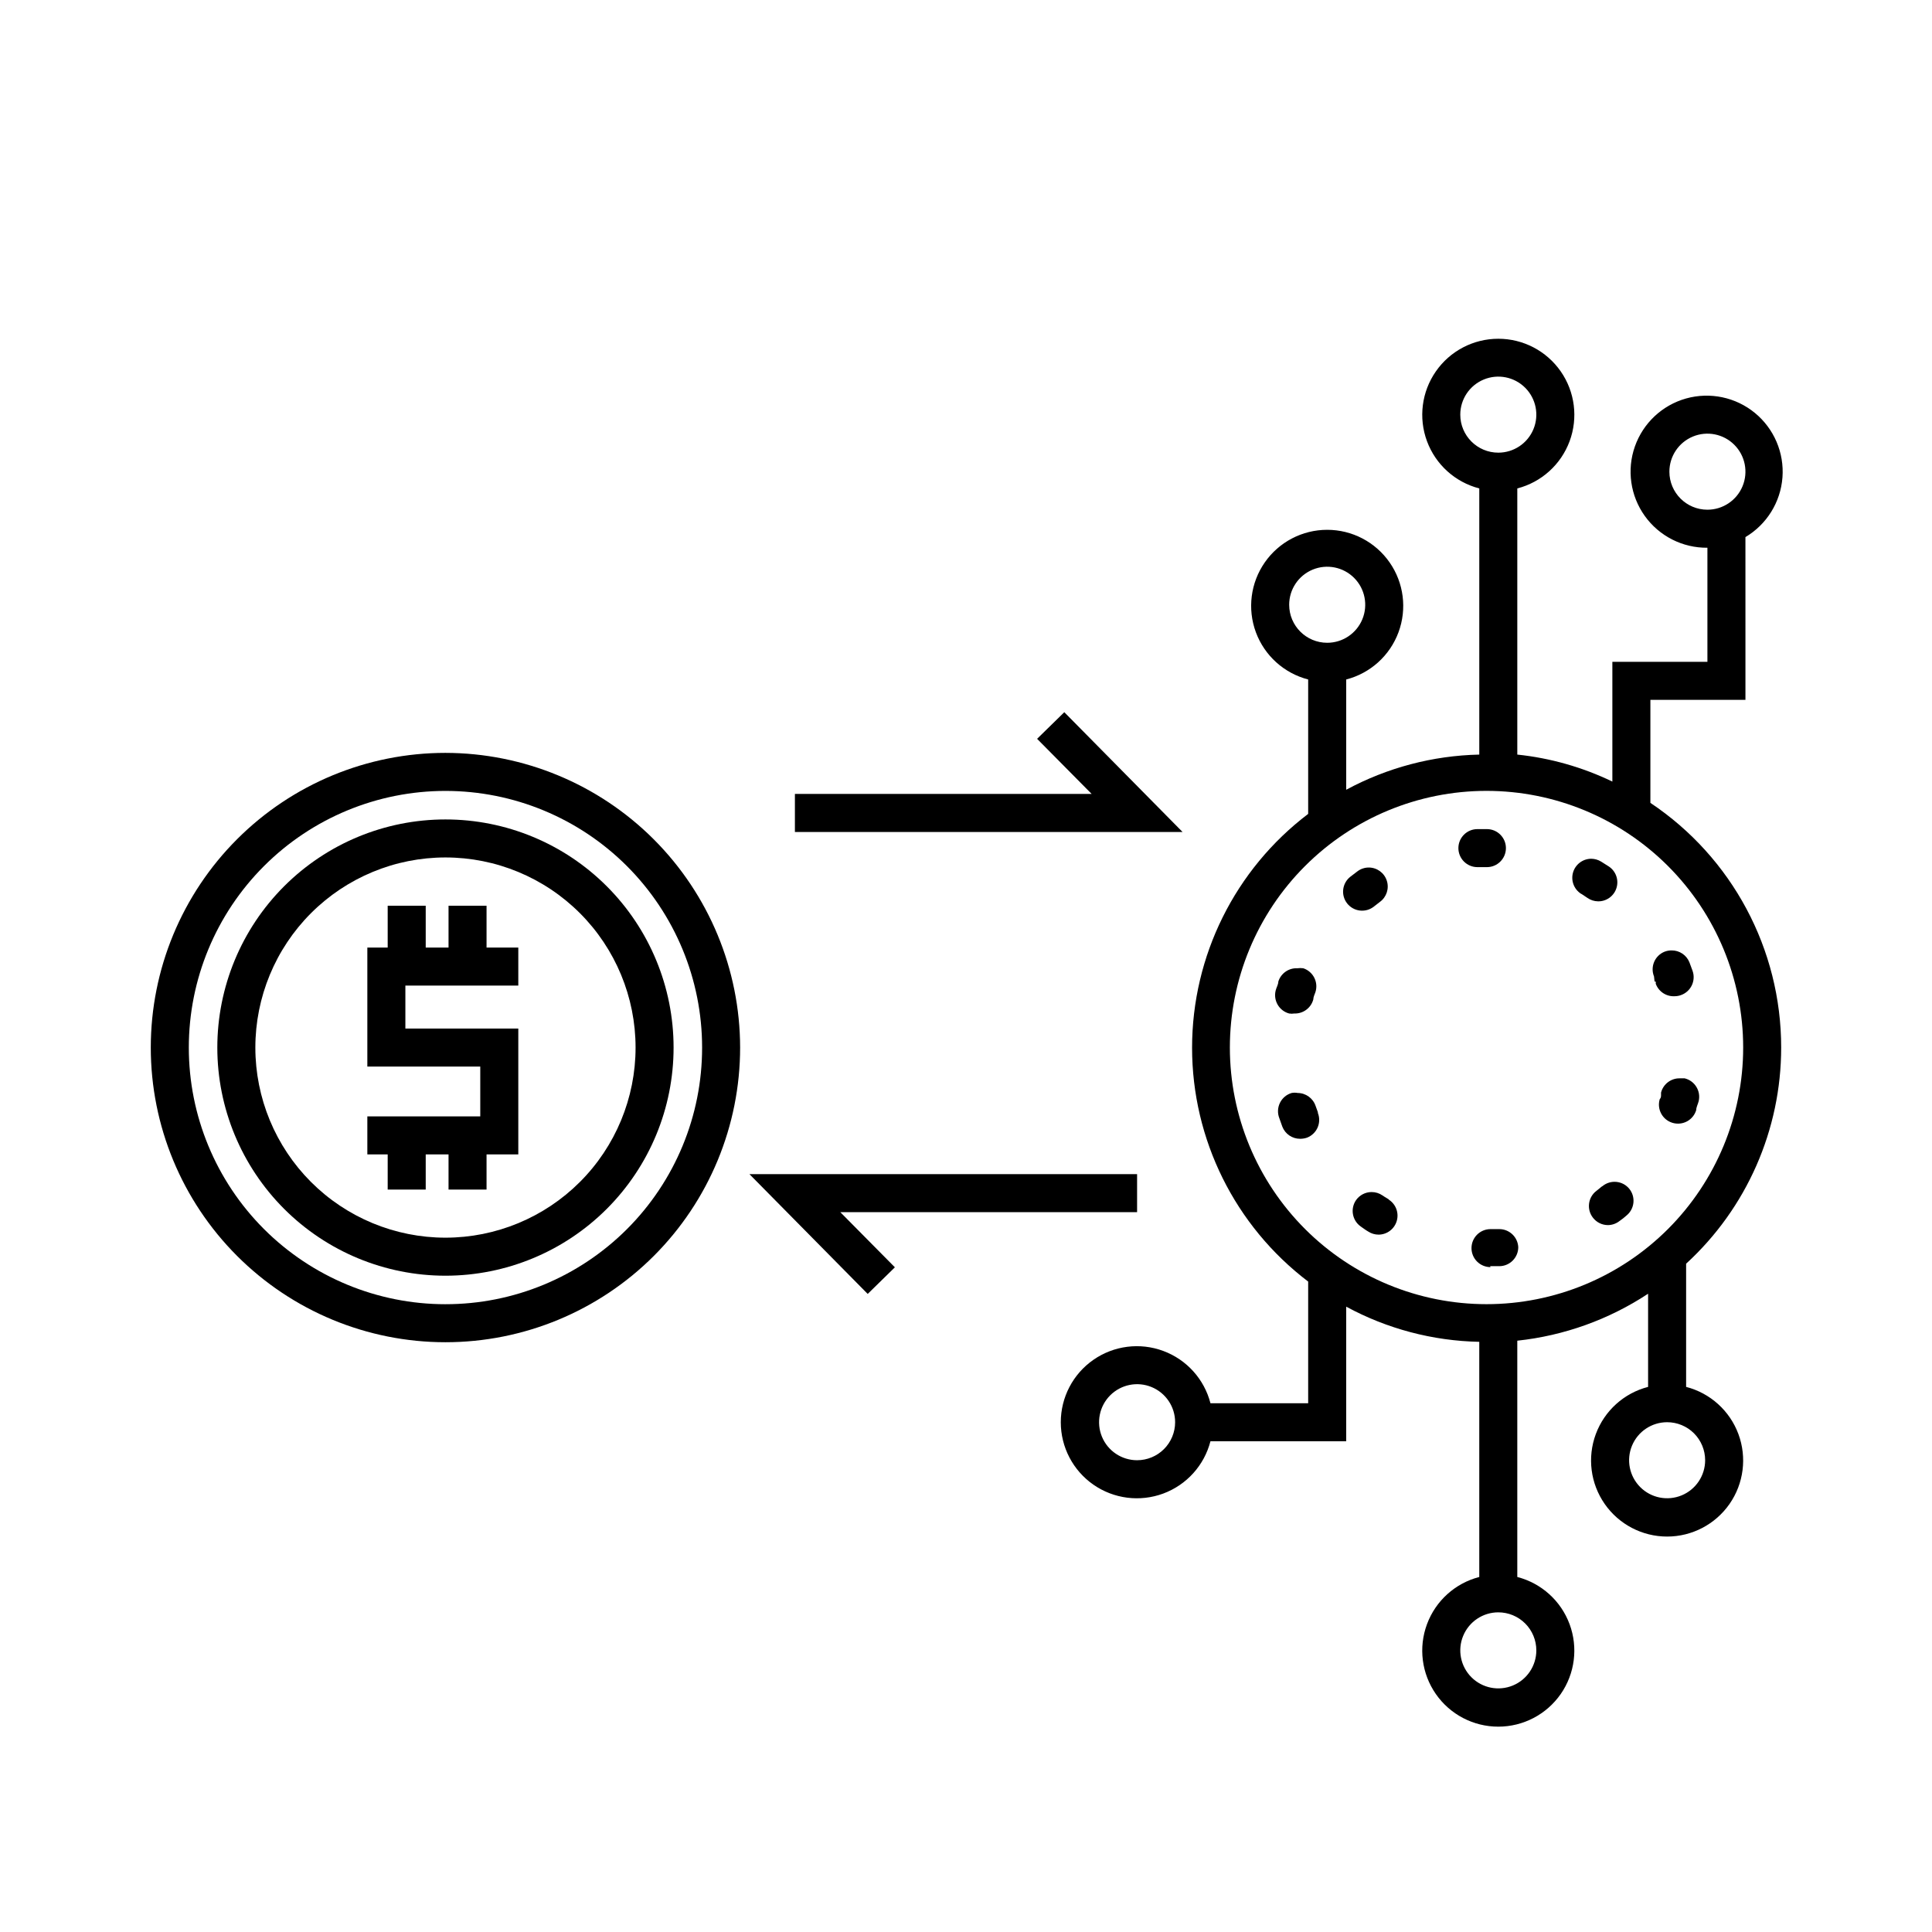 <?xml version="1.0" encoding="UTF-8"?>
<!-- Uploaded to: SVG Find, www.svgrepo.com, Generator: SVG Find Mixer Tools -->
<svg fill="#000000" width="800px" height="800px" version="1.1" viewBox="144 144 512 512" xmlns="http://www.w3.org/2000/svg">
 <g>
  <path d="m616.03 421.61c0.008-26.051-13-50.379-34.66-64.84v-27.309h25.191l-0.004-43.125c5.652-3.356 9.316-9.258 9.812-15.809 0.496-6.555-2.238-12.941-7.32-17.109-5.082-4.164-11.879-5.59-18.211-3.82-6.328 1.773-11.395 6.523-13.578 12.723-2.18 6.199-1.199 13.074 2.629 18.418s10.02 8.488 16.594 8.418v30.23h-25.191v31.738c-7.922-3.816-16.445-6.238-25.191-7.152v-70.535c6.391-1.648 11.566-6.32 13.859-12.504 2.293-6.188 1.414-13.102-2.352-18.516-3.769-5.418-9.949-8.645-16.543-8.645-6.598 0-12.777 3.227-16.543 8.645-3.769 5.414-4.648 12.328-2.352 18.516 2.293 6.184 7.469 10.855 13.855 12.504v70.535c-12.328 0.27-24.414 3.461-35.266 9.32v-29.223c6.387-1.648 11.562-6.32 13.855-12.504 2.293-6.188 1.414-13.102-2.352-18.516-3.769-5.418-9.945-8.645-16.543-8.645s-12.777 3.227-16.543 8.645c-3.766 5.414-4.644 12.328-2.352 18.516 2.293 6.184 7.469 10.855 13.855 12.504v35.621c-19.383 14.707-30.766 37.637-30.766 61.969 0 24.328 11.383 47.258 30.766 61.969v32.242h-25.895c-1.648-6.387-6.32-11.562-12.504-13.855-6.188-2.297-13.102-1.418-18.52 2.352-5.414 3.766-8.641 9.945-8.641 16.543 0 6.594 3.227 12.773 8.641 16.543 5.418 3.766 12.332 4.644 18.52 2.352 6.184-2.293 10.855-7.469 12.504-13.859h35.973v-35.668c10.84 5.879 22.934 9.074 35.266 9.32v62.32c-6.387 1.648-11.562 6.32-13.855 12.508-2.297 6.184-1.418 13.098 2.352 18.516 3.766 5.414 9.945 8.641 16.543 8.641 6.594 0 12.773-3.227 16.543-8.641 3.766-5.418 4.644-12.332 2.352-18.516-2.293-6.188-7.469-10.859-13.859-12.508v-62.621c12.383-1.324 24.27-5.59 34.664-12.445v24.688c-6.387 1.648-11.562 6.32-13.855 12.504-2.297 6.184-1.418 13.102 2.352 18.516 3.766 5.414 9.945 8.645 16.543 8.645 6.594 0 12.773-3.231 16.543-8.645 3.766-5.414 4.644-12.332 2.352-18.516s-7.469-10.855-13.859-12.504v-32.648c16.059-14.719 25.195-35.5 25.191-57.281zm-29.625-152.61c0-4.074 2.457-7.75 6.223-9.309 3.766-1.559 8.098-0.699 10.98 2.184 2.883 2.883 3.742 7.215 2.184 10.98-1.559 3.766-5.234 6.223-9.309 6.223-5.566 0-10.078-4.512-10.078-10.078zm-100.76 35.266c0-4.074 2.457-7.75 6.223-9.309 3.766-1.559 8.098-0.695 10.98 2.184 2.883 2.883 3.742 7.219 2.184 10.98-1.559 3.766-5.234 6.223-9.309 6.223-5.566 0-10.078-4.512-10.078-10.078zm-40.305 226.71c-4.074 0-7.75-2.453-9.309-6.219s-0.695-8.102 2.184-10.98c2.883-2.883 7.219-3.746 10.984-2.184 3.762 1.559 6.219 5.231 6.219 9.309 0 2.672-1.062 5.234-2.953 7.125-1.887 1.887-4.449 2.949-7.125 2.949zm150.54 0c0 4.074-2.453 7.75-6.219 9.309-3.766 1.562-8.102 0.699-10.98-2.184-2.883-2.883-3.746-7.215-2.184-10.98 1.559-3.766 5.231-6.219 9.309-6.219 2.672 0 5.234 1.059 7.125 2.949 1.887 1.891 2.949 4.453 2.949 7.125zm-64.891-277.09c0-4.078 2.457-7.75 6.223-9.309 3.762-1.562 8.098-0.699 10.98 2.184 2.879 2.883 3.742 7.215 2.184 10.98s-5.234 6.219-9.309 6.219c-5.566 0-10.078-4.512-10.078-10.074zm-61.062 167.72c0-18.039 7.168-35.34 19.922-48.094 12.754-12.758 30.055-19.922 48.094-19.922 18.039 0 35.34 7.164 48.094 19.922 12.754 12.754 19.922 30.055 19.922 48.094 0 18.039-7.168 35.336-19.922 48.094-12.754 12.754-30.055 19.918-48.094 19.918-18.039 0-35.34-7.164-48.094-19.918-12.754-12.758-19.922-30.055-19.922-48.094zm81.215 159.76c0 4.074-2.453 7.75-6.219 9.309-3.766 1.559-8.102 0.695-10.98-2.184-2.883-2.883-3.746-7.219-2.184-10.98 1.559-3.766 5.231-6.223 9.309-6.223 2.672 0 5.234 1.062 7.125 2.953 1.887 1.887 2.949 4.453 2.949 7.125z"/>
  <path d="m590.44 429.77h-1.211 0.004c-2.359-0.074-4.449 1.496-5.039 3.777v0.605c0 0.402 0 0.754-0.352 1.16-0.785 2.656 0.723 5.445 3.375 6.246 1.281 0.391 2.668 0.254 3.852-0.379 1.18-0.633 2.062-1.711 2.445-2.996 0-0.754 0.453-1.562 0.656-2.367 0.629-2.699-1.035-5.398-3.731-6.047z"/>
  <path d="m493.25 438.74-0.605-1.664c-0.688-2.035-2.586-3.41-4.734-3.426-0.535-0.102-1.082-0.102-1.613 0-1.352 0.398-2.473 1.344-3.094 2.609-0.625 1.262-0.688 2.727-0.18 4.043l0.805 2.266c0.754 1.957 2.641 3.238 4.734 3.223 0.617 0 1.23-0.102 1.816-0.301 1.25-0.484 2.258-1.445 2.797-2.676 0.539-1.23 0.566-2.625 0.074-3.875z"/>
  <path d="m508.12 384.23 1.562-1.211c1.77-1.281 2.512-3.562 1.832-5.641-0.676-2.082-2.617-3.484-4.805-3.477-1.074 0.008-2.117 0.363-2.973 1.008l-1.914 1.461c-2.164 1.73-2.523 4.879-0.809 7.051 0.832 1.055 2.051 1.73 3.383 1.883 1.336 0.152 2.676-0.234 3.723-1.074z"/>
  <path d="m512 461.82-1.16-0.707-0.453-0.301c-0.855-0.598-1.879-0.914-2.922-0.906-1.621 0.008-3.141 0.793-4.082 2.113-1.59 2.269-1.051 5.402 1.211 7.004 0.656 0.453 1.309 0.957 2.016 1.359 0.809 0.527 1.754 0.805 2.719 0.809 2.231-0.008 4.195-1.48 4.82-3.621 0.629-2.141-0.223-4.438-2.098-5.648z"/>
  <path d="m582.48 404.13h0.305c0.027 0.184 0.027 0.371 0 0.555 0.754 2.102 2.805 3.457 5.039 3.324 0.566-0.004 1.129-0.105 1.66-0.301 2.609-0.926 3.981-3.785 3.074-6.398-0.301-0.805-0.555-1.562-0.855-2.316-0.781-1.898-2.633-3.137-4.688-3.125-0.652-0.008-1.305 0.113-1.914 0.352-2.57 1.047-3.809 3.977-2.769 6.551z"/>
  <path d="m538.9 479.55h2.418c1.336 0 2.617-0.531 3.562-1.477 0.945-0.945 1.477-2.227 1.477-3.562-0.133-2.684-2.352-4.789-5.039-4.785h-2.316c-2.781 0-5.039 2.254-5.039 5.039 0 1.336 0.531 2.617 1.477 3.562 0.945 0.941 2.227 1.473 3.562 1.473z"/>
  <path d="m536.03 373.8h2.016c2.781 0 5.039-2.258 5.039-5.039s-2.258-5.039-5.039-5.039h-2.519c-2.781 0-5.039 2.258-5.039 5.039 0 1.336 0.531 2.617 1.477 3.562 0.945 0.945 2.227 1.477 3.562 1.477z"/>
  <path d="m485.64 412.59c0.453 0.074 0.91 0.074 1.363 0 2.34 0.082 4.43-1.465 5.035-3.727 0-0.656 0.352-1.309 0.555-1.914v-0.004c0.863-2.641-0.582-5.481-3.223-6.348-0.52-0.066-1.043-0.066-1.562 0-2.285-0.102-4.356 1.344-5.039 3.527 0 0.754-0.504 1.562-0.707 2.367h0.004c-0.672 2.668 0.918 5.383 3.574 6.098z"/>
  <path d="m568.42 458.49-0.605 0.504-0.754 0.605v-0.004c-2.211 1.688-2.637 4.844-0.957 7.055 0.949 1.27 2.445 2.016 4.031 2.016 1.094-0.016 2.156-0.387 3.019-1.059 0.672-0.461 1.312-0.965 1.918-1.512 2.129-1.758 2.441-4.906 0.703-7.051-0.848-1.039-2.07-1.699-3.406-1.828-1.332-0.133-2.664 0.27-3.695 1.121z"/>
  <path d="m563.18 380.95 1.512 1.008c0.828 0.578 1.809 0.895 2.82 0.906 2.227 0.031 4.211-1.41 4.871-3.539 0.664-2.125-0.148-4.438-2-5.68l-2.066-1.309c-0.801-0.496-1.727-0.758-2.668-0.758-2.223 0.031-4.164 1.508-4.781 3.644-0.613 2.137 0.242 4.422 2.109 5.629z"/>
  <path d="m262.05 343.52c-20.711 0-40.574 8.23-55.219 22.875-14.645 14.645-22.871 34.508-22.871 55.219 0 20.711 8.227 40.57 22.871 55.219 14.645 14.645 34.508 22.871 55.219 22.871 20.711 0 40.574-8.227 55.219-22.871 14.645-14.648 22.871-34.508 22.871-55.219-0.023-20.703-8.262-40.551-22.898-55.191-14.641-14.637-34.488-22.875-55.191-22.902zm0 146.11c-18.039 0-35.336-7.164-48.094-19.918-12.754-12.758-19.918-30.055-19.918-48.094 0-18.039 7.164-35.34 19.918-48.094 12.758-12.758 30.055-19.922 48.094-19.922 18.039 0 35.34 7.164 48.094 19.922 12.754 12.754 19.922 30.055 19.922 48.094 0.012 18.043-7.148 35.348-19.906 48.105-12.758 12.758-30.066 19.922-48.109 19.906z"/>
  <path d="m262.05 361.16c-16.035 0-31.41 6.367-42.75 17.707-11.336 11.336-17.707 26.715-17.707 42.75 0 16.031 6.371 31.41 17.707 42.75 11.34 11.336 26.715 17.707 42.75 17.707 16.035 0 31.414-6.371 42.75-17.707 11.34-11.34 17.707-26.719 17.707-42.75 0-16.035-6.367-31.414-17.707-42.75-11.336-11.34-26.715-17.707-42.75-17.707zm0 110.84v-0.004c-13.359 0-26.176-5.309-35.625-14.754-9.445-9.449-14.754-22.266-14.754-35.625 0-13.363 5.309-26.18 14.754-35.625 9.449-9.449 22.266-14.758 35.625-14.758 13.363 0 26.176 5.309 35.625 14.758 9.449 9.445 14.758 22.262 14.758 35.625 0 13.359-5.309 26.176-14.758 35.625-9.449 9.445-22.262 14.754-35.625 14.754z"/>
  <path d="m272.94 384.03h-10.074v11.086h-6.047v-11.086h-10.078v11.086h-5.391v31.535h29.926v13.203h-29.926v10.074h5.391v9.32h10.078v-9.32h6.047v9.32h10.074v-9.32h8.414v-33.352h-29.926v-11.387h29.926v-10.074h-8.414z"/>
  <path d="m426.05 332.74-7.207 7.055 14.461 14.609h-78.645v10.078h102.73z"/>
  <path d="m445.34 465.24v-10.078h-102.73l31.34 31.742 7.203-7.055-14.461-14.609z"/>
 </g>
</svg>